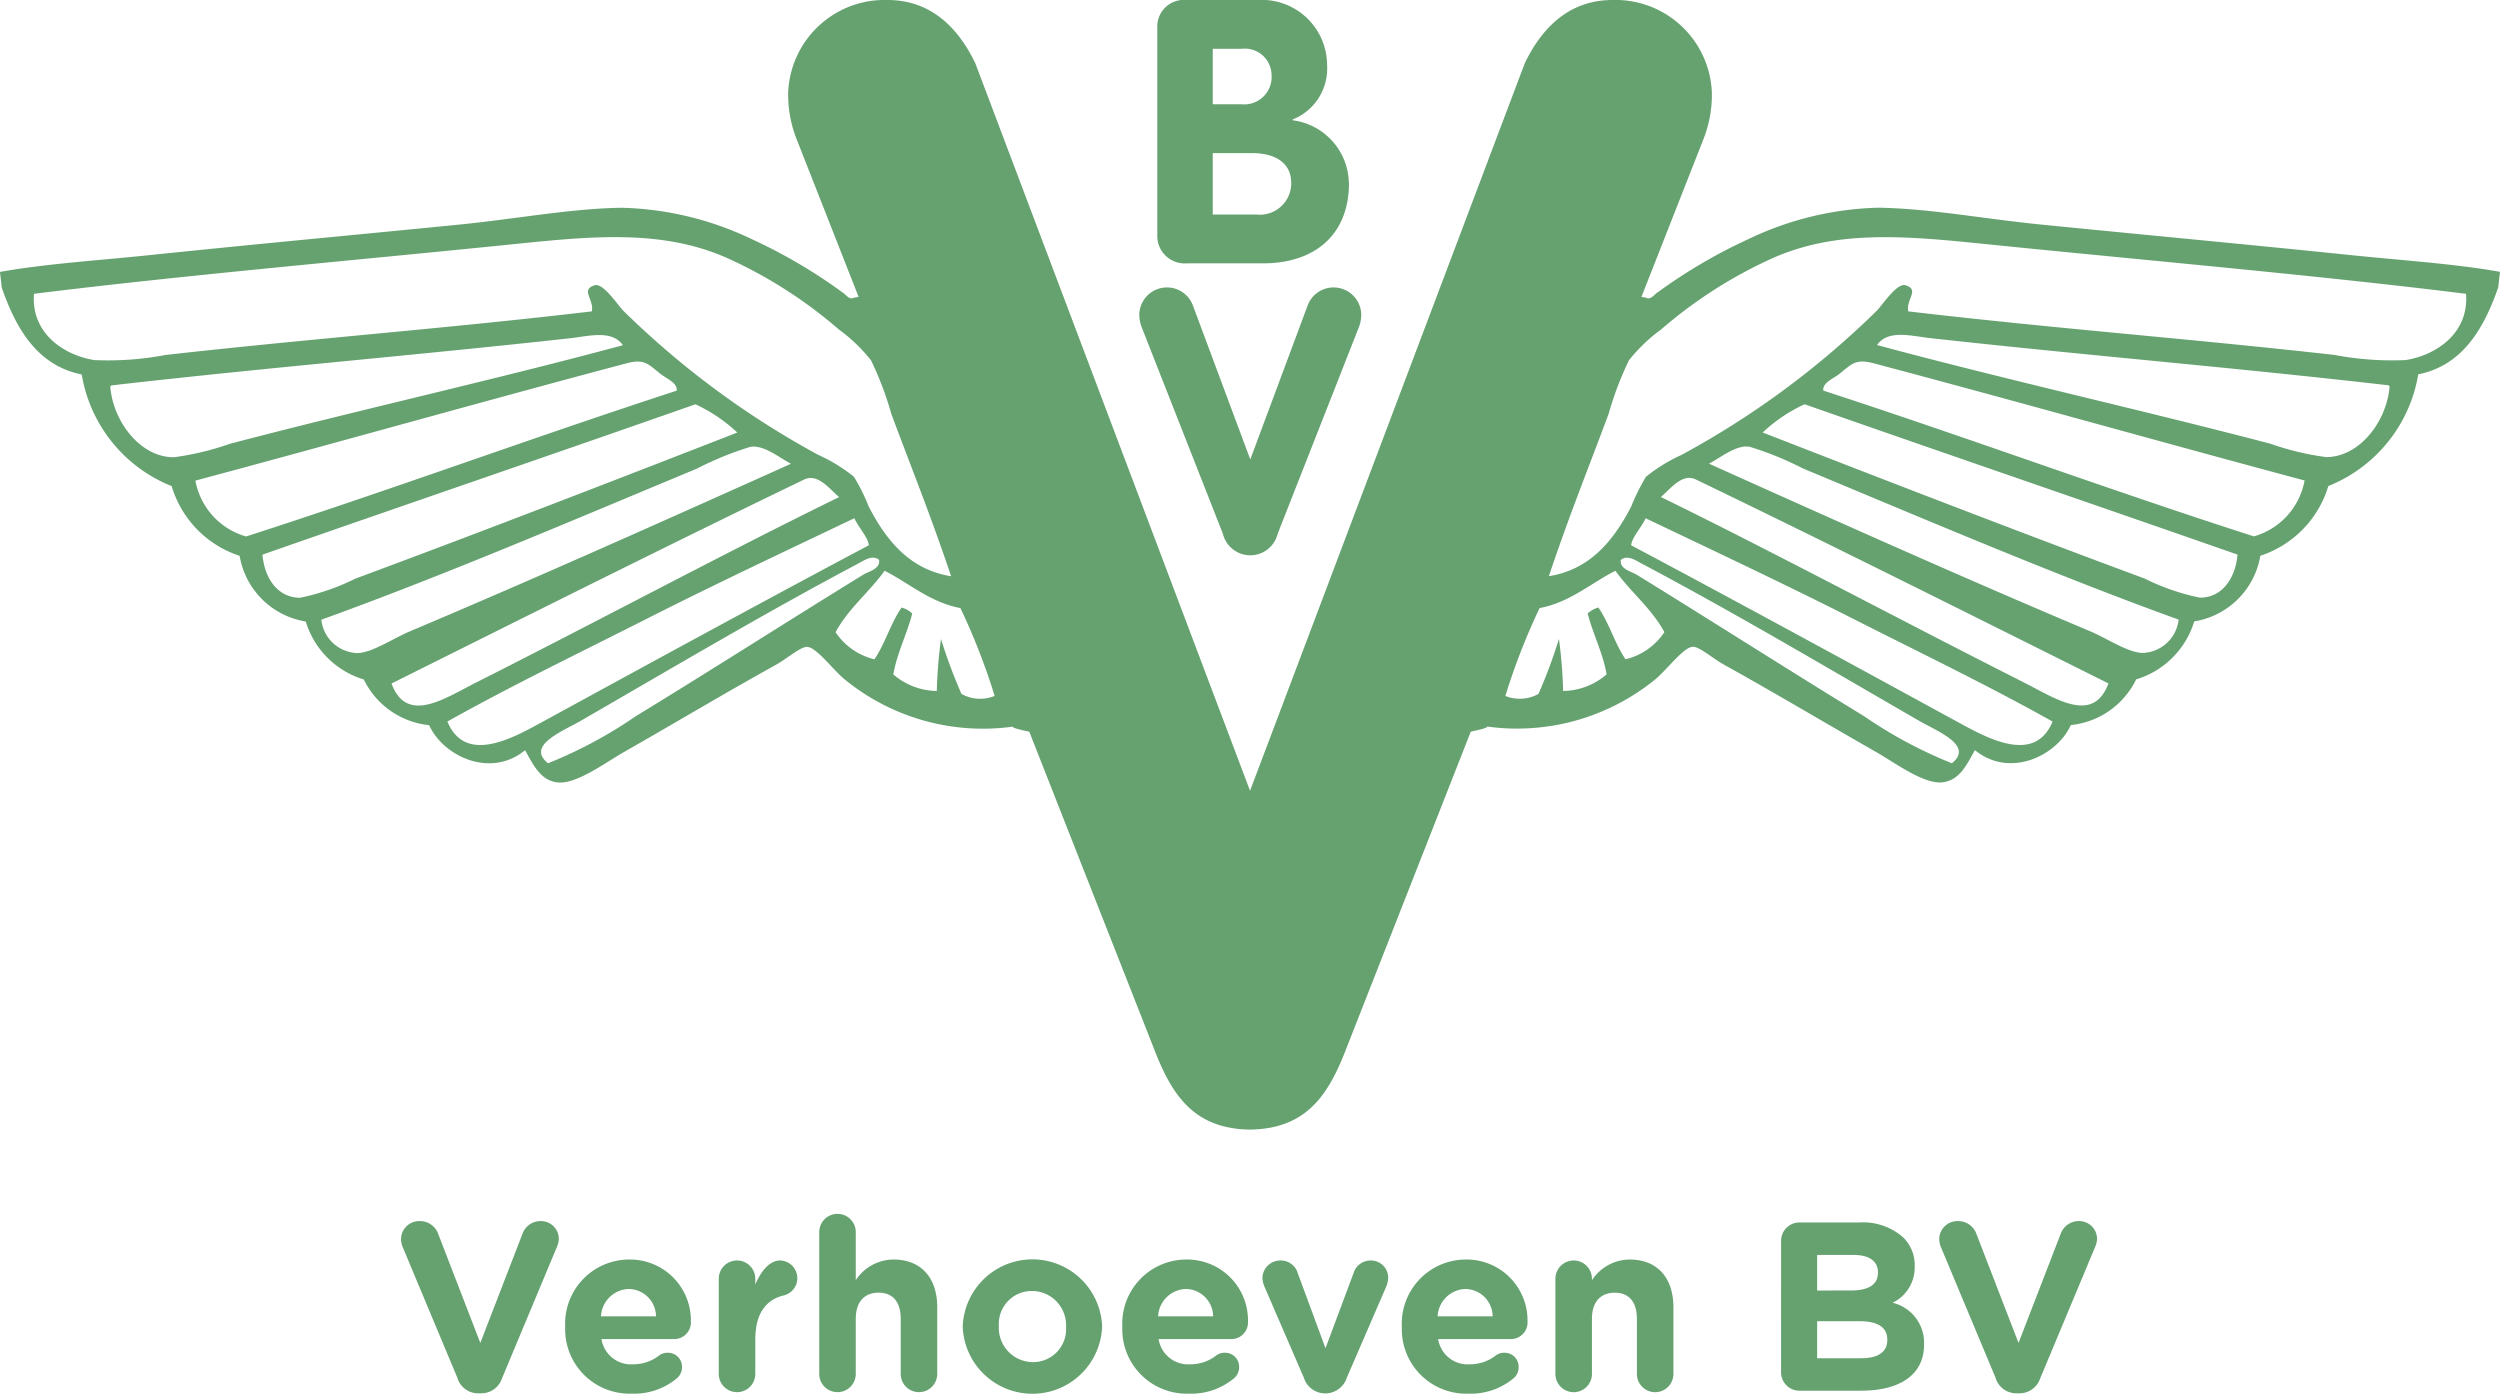 <svg xmlns="http://www.w3.org/2000/svg" xmlns:xlink="http://www.w3.org/1999/xlink" width="155.227" height="86.531" viewBox="0 0 155.227 86.531">
  <defs>
    <clipPath id="clip-path">
      <rect id="Rectangle_44" data-name="Rectangle 44" width="155.227" height="86.531" fill="#65a270"/>
    </clipPath>
  </defs>
  <g id="Group_114" data-name="Group 114" transform="translate(-46 0)">
    <g id="Group_113" data-name="Group 113" transform="translate(46 0)" clip-path="url(#clip-path)">
      <path id="Path_617" data-name="Path 617" d="M80.172,11.321a1.95,1.95,0,0,1-2.159,2H75.3V9.507h2.435c1.608,0,2.434.735,2.434,1.814m-1.217-6.66a1.7,1.7,0,0,1-1.86,1.814H75.3V3.031h1.792a1.657,1.657,0,0,1,1.86,1.631m4.8,6.706a4,4,0,0,0-3.491-3.9V7.418A3.4,3.4,0,0,0,82.4,4.041,4.059,4.059,0,0,0,78.082,0h-4.41a1.653,1.653,0,0,0-1.814,1.722V14.605A1.7,1.7,0,0,0,73.7,16.351h4.731c3.17,0,5.328-1.746,5.328-4.984m.6,8.985a2.154,2.154,0,0,0,.161-.85,1.718,1.718,0,0,0-3.33-.528l-3.559,9.554-3.56-9.554a1.718,1.718,0,0,0-3.33.528,2.154,2.154,0,0,0,.161.85l5.029,12.792a1.75,1.75,0,0,0,3.4,0Zm65.011,2.005a19.056,19.056,0,0,1-4.412-.318c-9.183-1.031-17.305-1.629-26.472-2.706-.149-.753.73-1.345-.174-1.621-.526-.161-1.4,1.182-1.779,1.579A53.794,53.794,0,0,1,104.4,28.249a10.136,10.136,0,0,0-2.2,1.354,12.493,12.493,0,0,0-.92,1.854c-1.155,2.233-2.639,3.924-5.111,4.319,1.26-3.754,2.444-6.674,3.712-10.08a20.215,20.215,0,0,1,1.263-3.327,10.169,10.169,0,0,1,1.994-1.911,28.461,28.461,0,0,1,7-4.463c3.87-1.686,7.967-1.369,12.819-.873,9.788,1,21.063,1.984,30.161,3.121.19,2.454-1.86,3.814-3.754,4.115M93.469,43.211a40.416,40.416,0,0,1,2.125-5.454c1.9-.363,3.152-1.528,4.708-2.318.946,1.324,2.259,2.356,3.041,3.811a4.022,4.022,0,0,1-2.413,1.686c-.669-.985-1.008-2.235-1.685-3.214a1.559,1.559,0,0,0-.665.37c.336,1.305.929,2.4,1.177,3.779a4.213,4.213,0,0,1-2.7,1.032,30.935,30.935,0,0,0-.26-3.232,31.7,31.7,0,0,1-1.273,3.415,2.387,2.387,0,0,1-2.06.124m8.141-7.536c-.3-.185-1.06-.341-.966-.909.413-.343.954.048,1.308.235,5.817,3.084,11.437,6.422,17.228,9.764,1.112.641,3.409,1.53,2.018,2.628a27.926,27.926,0,0,1-5.454-2.925c-4.68-2.856-9.551-5.974-14.135-8.794m19.8,9.074c-6.44-3.517-14.079-7.681-20.126-10.89.048-.492.648-1.113.9-1.678,4.285,2.044,8.673,4.108,12.908,6.253,4.175,2.115,8.36,4.13,12.361,6.37-1.138,2.74-4.187.957-6.043-.056m4.269-2.368c-7.375-3.72-15.64-8.145-22.547-11.517.625-.544,1.333-1.494,2.168-1.091,8.034,3.871,17.546,8.638,25.62,12.664-.944,2.558-3.289.93-5.242-.056m4.094-3.187c-8.008-3.375-16.28-7.085-23.651-10.4.788-.426,1.7-1.186,2.52-1.051a19.913,19.913,0,0,1,3.317,1.351c7.555,3.144,15.706,6.632,23.32,9.381a2.322,2.322,0,0,1-2.189,2.067c-.884.029-2.255-.9-3.317-1.351m3.391-3.266c-7.9-2.929-16.344-6.2-23.711-9.068a9.789,9.789,0,0,1,2.6-1.754c8.937,3.131,17.94,6.21,26.884,9.336-.151,1.613-1.059,2.689-2.346,2.672a14.045,14.045,0,0,1-3.425-1.186m6.788-2.617c-9.05-2.908-17.722-6.117-26.738-9.053-.051-.5.611-.727,1.007-1.043.779-.622,1-.947,2.119-.652,8.287,2.194,18.373,5.036,26.759,7.276a4.433,4.433,0,0,1-3.148,3.471m4.467-4.925a17.36,17.36,0,0,1-3.464-.834c-8.077-2.117-16.579-4.011-24.4-6.121.676-.982,2.158-.557,3.252-.435,9.886,1.094,18.628,1.8,28.492,2.934.1.027.079.149.058.274-.262,2.148-1.955,4.207-3.94,4.183M54.08,22.369A20.15,20.15,0,0,1,55.343,25.7c1.269,3.406,2.452,6.326,3.713,10.08-2.472-.395-3.957-2.085-5.111-4.319a12.424,12.424,0,0,0-.92-1.854,10.1,10.1,0,0,0-2.2-1.354A53.826,53.826,0,0,1,38.7,19.292c-.383-.4-1.252-1.74-1.779-1.579-.9.276-.025.868-.173,1.621-9.167,1.078-17.289,1.675-26.472,2.706a19.058,19.058,0,0,1-4.412.318c-1.894-.3-3.944-1.661-3.754-4.115,9.1-1.137,20.373-2.12,30.161-3.121,4.852-.5,8.949-.814,12.819.873a28.443,28.443,0,0,1,6.995,4.463,10.149,10.149,0,0,1,1.994,1.911M6.931,23.929C16.795,22.8,25.536,22.089,35.422,21c1.094-.121,2.575-.547,3.251.435-7.818,2.111-16.321,4-24.4,6.121a17.354,17.354,0,0,1-3.465.834c-1.985.024-3.678-2.036-3.939-4.183-.022-.124-.043-.247.058-.274m5.2,5.91C20.517,27.6,30.6,24.756,38.89,22.562c1.117-.3,1.34.03,2.119.652.4.316,1.058.548,1.007,1.043C33,27.193,24.328,30.4,15.279,33.31a4.432,4.432,0,0,1-3.148-3.471m4.164,4.6c8.943-3.126,17.947-6.2,26.884-9.336a9.789,9.789,0,0,1,2.6,1.754C38.411,29.729,29.962,33,22.067,35.927a14.056,14.056,0,0,1-3.425,1.186c-1.287.017-2.2-1.06-2.346-2.672m3.656,4.037c7.614-2.748,15.765-6.237,23.32-9.381a19.943,19.943,0,0,1,3.318-1.351c.817-.135,1.732.625,2.52,1.051-7.372,3.311-15.644,7.021-23.651,10.4-1.063.448-2.433,1.38-3.318,1.351a2.323,2.323,0,0,1-2.189-2.067m4.359,3.958c8.073-4.026,17.586-8.792,25.62-12.664.837-.4,1.543.547,2.169,1.091-6.907,3.372-15.173,7.8-22.547,11.517-1.953.986-4.3,2.613-5.242.056M27.778,44.8c4-2.24,8.187-4.255,12.361-6.37,4.234-2.145,8.623-4.209,12.908-6.253.253.564.852,1.186.9,1.678-6.047,3.209-13.686,7.373-20.126,10.89-1.856,1.013-4.9,2.8-6.043.056m8.269-.039c5.791-3.341,11.411-6.68,17.228-9.764.354-.188.9-.578,1.308-.235.094.568-.666.724-.965.909-4.584,2.82-9.455,5.937-14.135,8.794a27.925,27.925,0,0,1-5.454,2.925c-1.39-1.1.907-1.987,2.018-2.628M51.884,39.25c.782-1.455,2.095-2.488,3.042-3.811,1.556.79,2.812,1.955,4.708,2.318a40.513,40.513,0,0,1,2.125,5.454,2.387,2.387,0,0,1-2.06-.124,31.857,31.857,0,0,1-1.273-3.415,30.932,30.932,0,0,0-.26,3.232,4.213,4.213,0,0,1-2.7-1.032c.248-1.374.841-2.474,1.177-3.779a1.556,1.556,0,0,0-.664-.37c-.678.979-1.016,2.228-1.685,3.214a4.024,4.024,0,0,1-2.414-1.686M155.227,16.879c-2.789-.5-6.064-.71-9.224-1.036-6.731-.693-13.356-1.309-19.268-1.9-3.593-.358-6.944-1-10.113-1.047a19.762,19.762,0,0,0-8.047,1.943,32.779,32.779,0,0,0-5.715,3.361c-.157.108-.392.444-.654.282l-.287-.047,3.812-9.7a7.508,7.508,0,0,0,.561-2.965A5.989,5.989,0,0,0,100.123,0C97.4,0,95.717,1.763,94.675,3.925L77.616,49.1,60.557,3.925C59.514,1.763,57.833,0,55.108,0a5.989,5.989,0,0,0-6.17,5.769A7.508,7.508,0,0,0,49.5,8.734l3.812,9.7h0l-.287.047c-.263.162-.5-.175-.654-.282a32.759,32.759,0,0,0-5.716-3.361A19.762,19.762,0,0,0,38.605,12.9c-3.17.046-6.52.689-10.113,1.047-5.913.589-12.537,1.2-19.268,1.9-3.161.326-6.435.536-9.225,1.036q.055.483.109.967c.933,2.706,2.3,4.866,4.966,5.4a9.069,9.069,0,0,0,5.583,6.934,6.527,6.527,0,0,0,4.222,4.33,4.966,4.966,0,0,0,4.105,4.076,5.4,5.4,0,0,0,3.606,3.6,5.079,5.079,0,0,0,4.055,2.836c.877,1.931,3.812,3.321,5.957,1.554.545.985.975,1.868,2,2,1.157.147,2.993-1.232,4.146-1.889,3.274-1.865,6.015-3.514,9.443-5.42.679-.378,1.513-1.116,1.922-1.106.584.015,1.65,1.476,2.365,2.047a13.581,13.581,0,0,0,10.394,2.908c.038.1.559.208,1.032.312h.005L71.8,65.494c1.029,2.535,2.376,4.6,5.812,4.643h.014c3.437-.047,4.784-2.108,5.813-4.643l7.883-20.068h0c.473-.1.994-.209,1.032-.312a13.581,13.581,0,0,0,10.393-2.908c.715-.571,1.782-2.032,2.365-2.047.409-.01,1.243.728,1.922,1.106,3.429,1.906,6.168,3.555,9.443,5.42,1.154.657,2.989,2.036,4.146,1.889,1.029-.131,1.458-1.014,2-2,2.144,1.767,5.079.377,5.957-1.554a5.081,5.081,0,0,0,4.055-2.836,5.4,5.4,0,0,0,3.606-3.6,4.966,4.966,0,0,0,4.105-4.076,6.527,6.527,0,0,0,4.222-4.33,9.069,9.069,0,0,0,5.582-6.934c2.665-.536,4.033-2.7,4.966-5.4q.055-.483.109-.967" transform="translate(0 0)" fill="#65a270"/>
      <path id="Path_618" data-name="Path 618" d="M38.016,114.818l-3.388-8.1a1.433,1.433,0,0,1-.134-.552,1.127,1.127,0,0,1,1.148-1.134,1.2,1.2,0,0,1,1.164.806l2.611,6.759,2.641-6.835a1.191,1.191,0,0,1,1.1-.731,1.109,1.109,0,0,1,1.134,1.1,1.332,1.332,0,0,1-.12.507l-3.417,8.177a1.349,1.349,0,0,1-1.3.91h-.149a1.348,1.348,0,0,1-1.3-.91" transform="translate(-9.594 -29.213)" fill="#65a270"/>
      <path id="Path_619" data-name="Path 619" d="M52.792,116.664a4,4,0,0,1-4.178-4.133v-.03a3.982,3.982,0,0,1,3.954-4.163,3.781,3.781,0,0,1,3.85,3.85,1.034,1.034,0,0,1-1.059,1.089H50.868a1.855,1.855,0,0,0,1.955,1.567,2.615,2.615,0,0,0,1.611-.538.849.849,0,0,1,.552-.179.868.868,0,0,1,.881.9.889.889,0,0,1-.3.671,4.142,4.142,0,0,1-2.776.969m1.462-4.8a1.716,1.716,0,0,0-1.686-1.7,1.784,1.784,0,0,0-1.731,1.7Z" transform="translate(-13.521 -30.133)" fill="#65a270"/>
      <path id="Path_620" data-name="Path 620" d="M61.825,109.554a1.134,1.134,0,0,1,2.268,0v.358c.328-.776.866-1.492,1.537-1.492a1.1,1.1,0,0,1,.254,2.163c-1.149.269-1.791,1.149-1.791,2.761v2.119a1.134,1.134,0,1,1-2.268,0Z" transform="translate(-17.196 -30.156)" fill="#65a270"/>
      <path id="Path_621" data-name="Path 621" d="M70.466,105.544a1.134,1.134,0,1,1,2.268,0v2.984a2.831,2.831,0,0,1,2.343-1.283c1.716,0,2.716,1.134,2.716,2.969v4.133a1.134,1.134,0,1,1-2.268,0v-3.417c0-1.074-.507-1.626-1.373-1.626s-1.418.552-1.418,1.626v3.417a1.134,1.134,0,1,1-2.268,0Z" transform="translate(-19.599 -29.041)" fill="#65a270"/>
      <path id="Path_622" data-name="Path 622" d="M82.808,112.53v-.03a4.331,4.331,0,0,1,8.655-.03v.03a4.331,4.331,0,0,1-8.655.03m6.417,0v-.03a2.125,2.125,0,0,0-2.1-2.209,2.049,2.049,0,0,0-2.074,2.179v.03a2.125,2.125,0,0,0,2.1,2.208,2.049,2.049,0,0,0,2.074-2.179" transform="translate(-23.032 -30.133)" fill="#65a270"/>
      <path id="Path_623" data-name="Path 623" d="M100.713,116.664a4,4,0,0,1-4.178-4.133v-.03a3.982,3.982,0,0,1,3.954-4.163,3.78,3.78,0,0,1,3.85,3.85,1.034,1.034,0,0,1-1.059,1.089H98.789a1.855,1.855,0,0,0,1.955,1.567,2.615,2.615,0,0,0,1.611-.538.849.849,0,0,1,.552-.179.868.868,0,0,1,.881.9.889.889,0,0,1-.3.671,4.142,4.142,0,0,1-2.776.969m1.462-4.8a1.716,1.716,0,0,0-1.686-1.7,1.784,1.784,0,0,0-1.731,1.7Z" transform="translate(-26.85 -30.133)" fill="#65a270"/>
      <path id="Path_624" data-name="Path 624" d="M112.558,116.672h-.12a1.389,1.389,0,0,1-1.283-.985l-2.447-5.656a1.5,1.5,0,0,1-.12-.552,1.113,1.113,0,0,1,1.1-1.059,1.1,1.1,0,0,1,1.1.806l1.716,4.641,1.746-4.671a1.1,1.1,0,0,1,1.059-.775,1.073,1.073,0,0,1,1.089,1.074,1.593,1.593,0,0,1-.119.537l-2.447,5.656a1.41,1.41,0,0,1-1.283.985" transform="translate(-30.203 -30.156)" fill="#65a270"/>
      <path id="Path_625" data-name="Path 625" d="M124.757,116.664a4,4,0,0,1-4.178-4.133v-.03a3.982,3.982,0,0,1,3.954-4.163,3.781,3.781,0,0,1,3.85,3.85,1.034,1.034,0,0,1-1.059,1.089h-4.491a1.855,1.855,0,0,0,1.955,1.567,2.615,2.615,0,0,0,1.611-.538.847.847,0,0,1,.552-.179.868.868,0,0,1,.881.9.892.892,0,0,1-.3.671,4.142,4.142,0,0,1-2.776.969m1.462-4.8a1.716,1.716,0,0,0-1.686-1.7,1.784,1.784,0,0,0-1.731,1.7Z" transform="translate(-33.538 -30.133)" fill="#65a270"/>
      <path id="Path_626" data-name="Path 626" d="M133.789,109.531a1.134,1.134,0,1,1,2.268,0v.09a2.83,2.83,0,0,1,2.343-1.283c1.716,0,2.716,1.135,2.716,2.97v4.133a1.134,1.134,0,1,1-2.268,0v-3.417c0-1.074-.507-1.626-1.373-1.626s-1.418.552-1.418,1.626v3.417a1.134,1.134,0,1,1-2.268,0Z" transform="translate(-37.212 -30.133)" fill="#65a270"/>
      <path id="Path_627" data-name="Path 627" d="M153.2,106.3a1.14,1.14,0,0,1,1.149-1.148h3.7a3.771,3.771,0,0,1,2.731.925,2.4,2.4,0,0,1,.716,1.776v.03a2.43,2.43,0,0,1-1.373,2.254,2.552,2.552,0,0,1,1.955,2.566v.03c0,1.91-1.552,2.865-3.91,2.865h-3.82a1.14,1.14,0,0,1-1.149-1.149Zm4.358,3.074c1.014,0,1.656-.328,1.656-1.1v-.03c0-.686-.537-1.075-1.507-1.075h-2.268v2.209Zm.611,4.208c1.015,0,1.626-.358,1.626-1.134v-.03c0-.7-.522-1.134-1.7-1.134h-2.656v2.3Z" transform="translate(-42.611 -29.248)" fill="#65a270"/>
      <path id="Path_628" data-name="Path 628" d="M170.325,114.818l-3.387-8.1a1.422,1.422,0,0,1-.135-.552,1.128,1.128,0,0,1,1.149-1.134,1.2,1.2,0,0,1,1.164.806l2.611,6.759,2.641-6.835a1.191,1.191,0,0,1,1.1-.731,1.109,1.109,0,0,1,1.134,1.1,1.331,1.331,0,0,1-.12.507l-3.417,8.177a1.347,1.347,0,0,1-1.3.91h-.149a1.348,1.348,0,0,1-1.3-.91" transform="translate(-46.395 -29.213)" fill="#65a270"/>
    </g>
  </g>
</svg>
